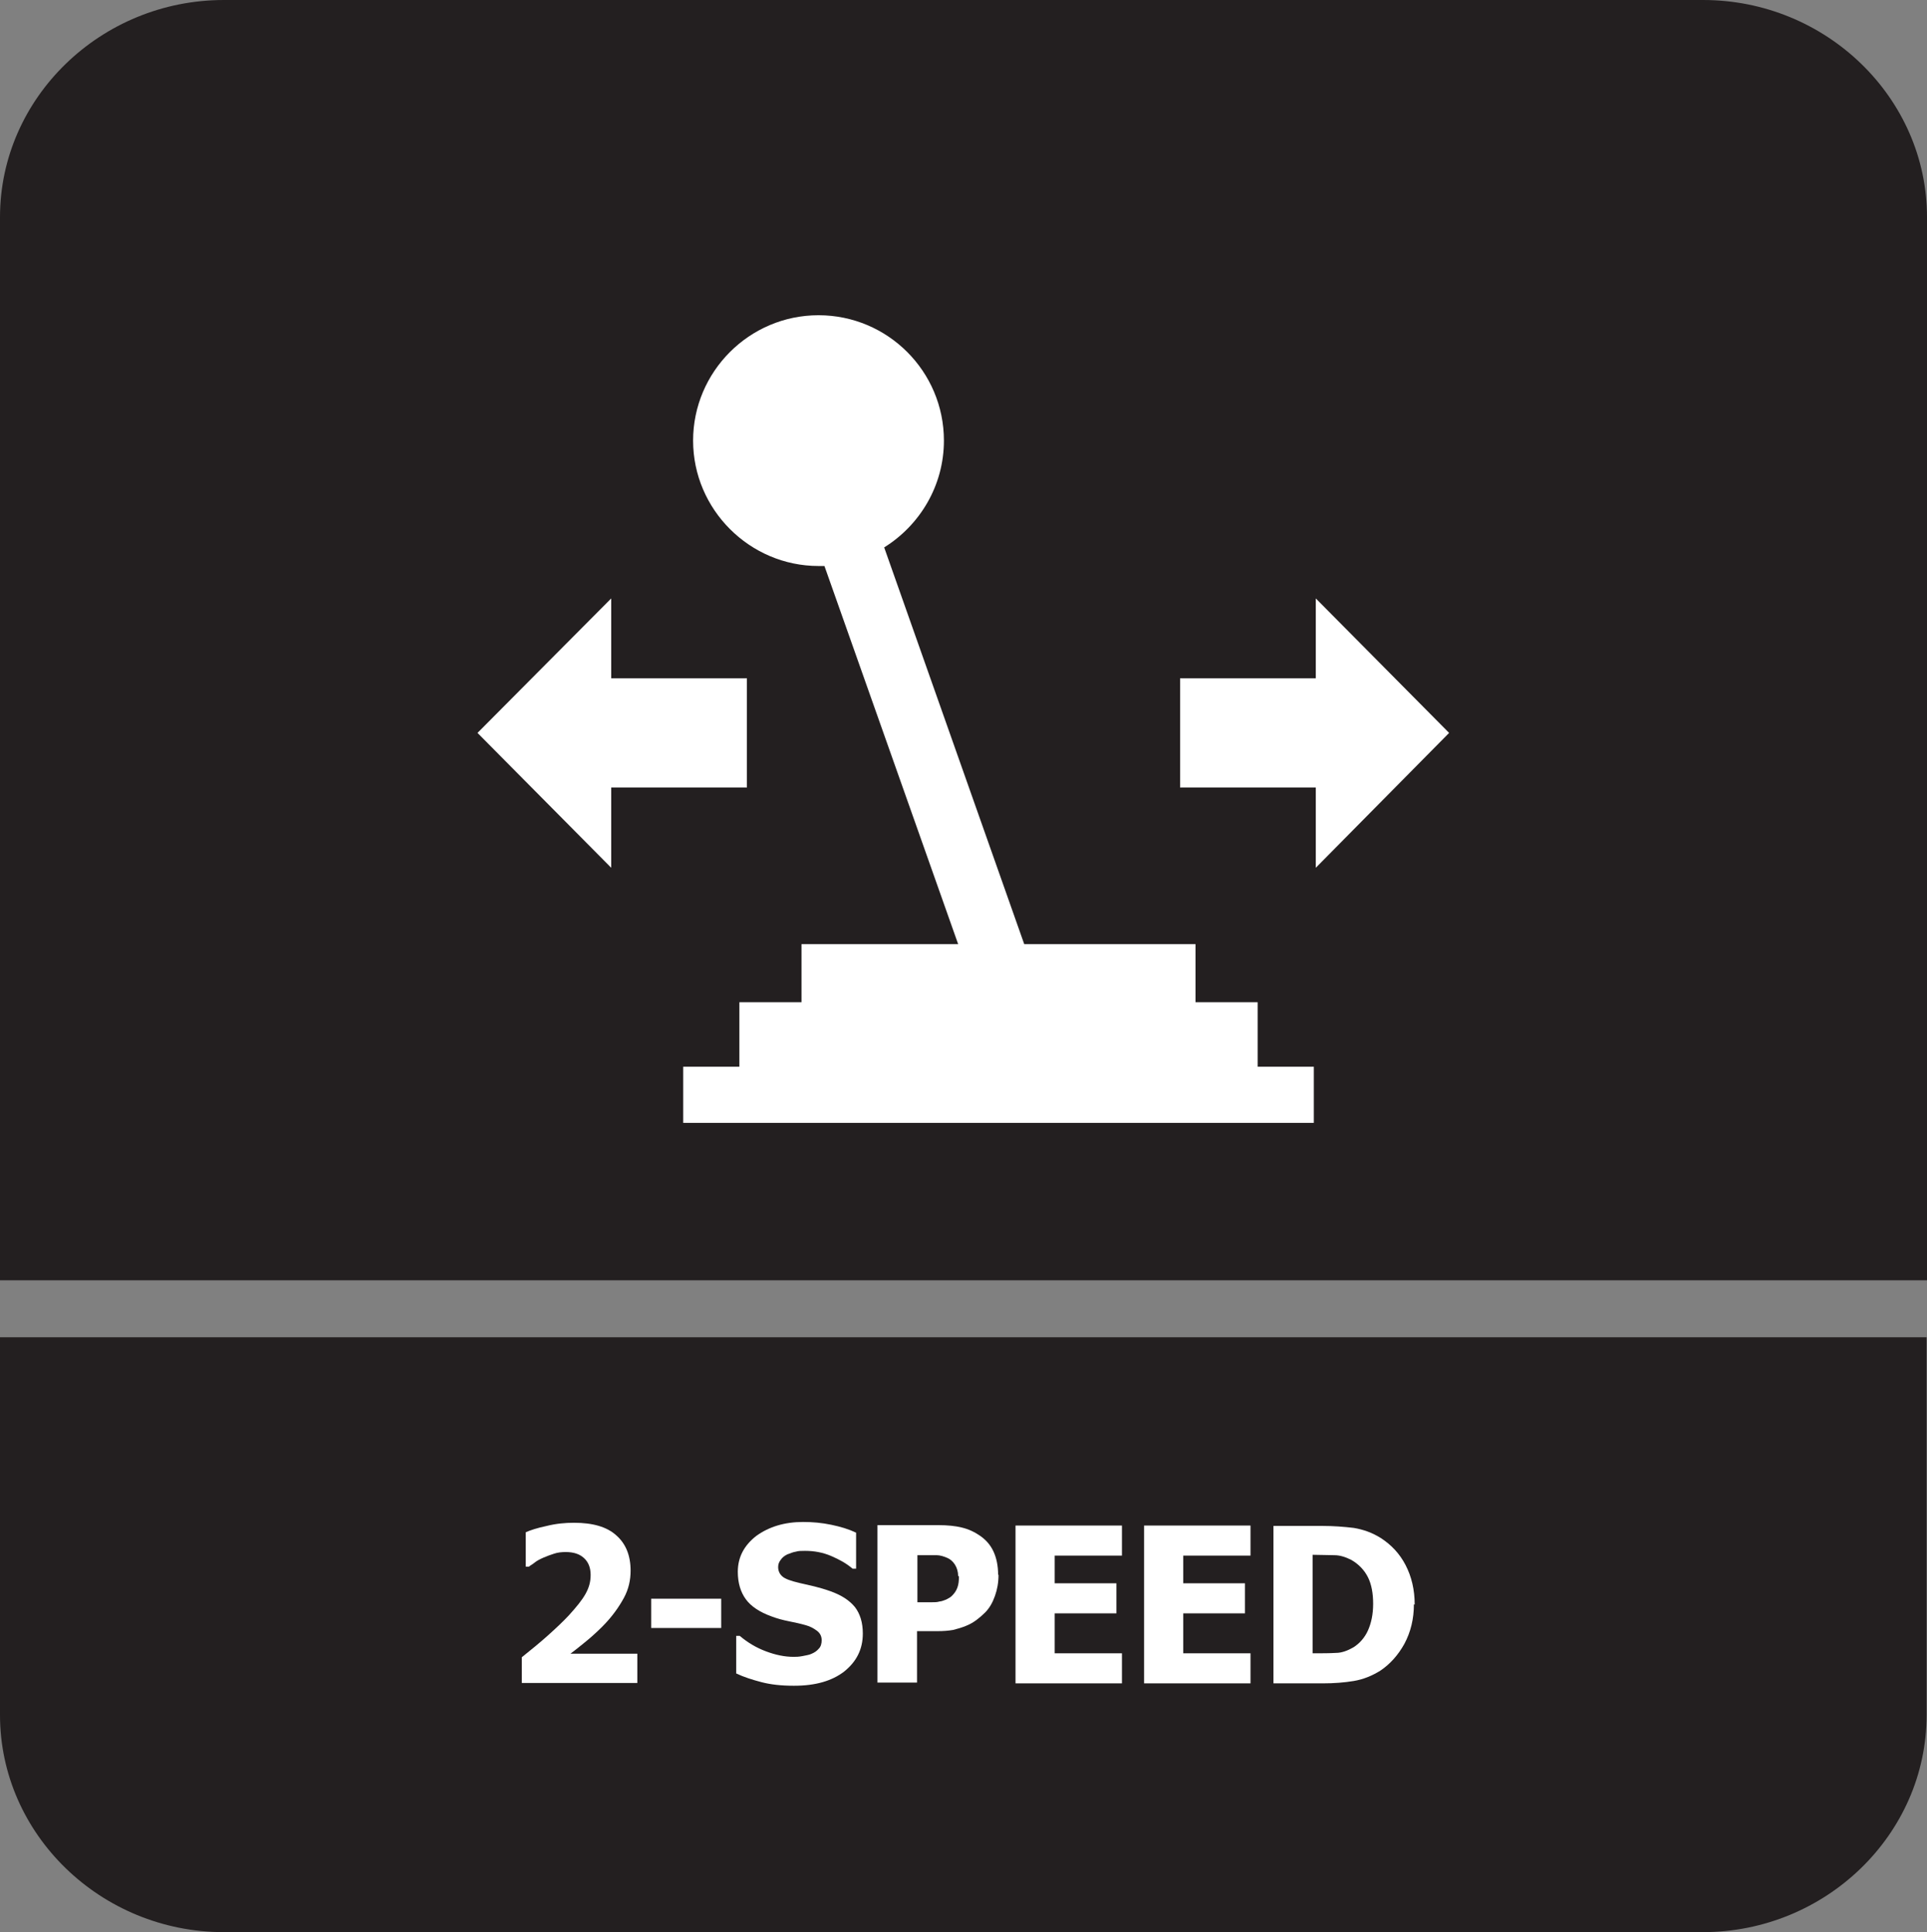 <?xml version="1.0" encoding="UTF-8"?>
<svg id="Layer_2" data-name="Layer 2" xmlns="http://www.w3.org/2000/svg" viewBox="0 0 48.71 48.85">
  <rect x="0" y="0" width="48.71" height="48.85" fill="#808080" stroke="none"/>
  <defs>
    <style>
      .cls-1, .cls-2 {
        fill: #fff;
      }

      .cls-2, .cls-3 {
        fill-rule: evenodd;
      }

      .cls-3 {
        fill: #231f20;
      }
    </style>
  </defs>
  <g id="Layer_2-2" data-name="Layer 2">
    <g>
      <g>
        <path class="cls-3" d="M48.7,36.24v7.12c0,3.02-2.55,5.49-5.66,5.49H5.66c-3.11,0-5.66-2.47-5.66-5.49v-9.55h48.7v2.43Z"/>
        <path class="cls-3" d="M5.66,0h37.39c3.11,0,5.66,2.47,5.66,5.49v26.88H0V5.49C0,2.47,2.55,0,5.66,0"/>
        <g>
          <polygon class="cls-2" points="36.63 18.53 33.26 15.13 33.26 17.15 29.83 17.15 29.83 19.91 33.26 19.91 33.26 21.94 36.63 18.53"/>
          <polygon class="cls-2" points="18.88 17.15 15.45 17.15 15.45 15.13 12.07 18.53 15.45 21.94 15.45 19.91 18.88 19.91 18.88 17.15"/>
          <path class="cls-2" d="M31.79,25.34h-1.57v-1.47h-4.33l-3.54-10.03c.9-.56,1.51-1.56,1.51-2.7,0-1.75-1.42-3.17-3.17-3.17s-3.17,1.43-3.17,3.17,1.43,3.17,3.17,3.17c.05,0,.1,0,.15,0l3.38,9.56h-3.96v1.47h-1.57v1.63h-1.42v1.42h15.94v-1.42h-1.42v-1.63Z"/>
        </g>
      </g>
      <g>
        <path class="cls-1" d="M16.11,42.55h-2.92v-.65c.25-.2.47-.38.67-.56s.37-.34.52-.5c.19-.21.33-.38.42-.54.09-.16.13-.31.13-.48,0-.19-.06-.33-.17-.43s-.26-.15-.46-.15c-.1,0-.2.01-.29.04-.09.03-.18.06-.27.1-.09.04-.17.08-.23.13s-.11.07-.14.1h-.08v-.87c.11-.05.29-.11.53-.16.24-.06.47-.08.69-.08.47,0,.83.1,1.07.32.24.21.36.51.36.89,0,.24-.05.47-.17.69s-.29.47-.55.73c-.16.16-.32.3-.47.42s-.26.21-.33.26h1.69v.75Z"/>
        <path class="cls-1" d="M18.23,41.16h-1.77v-.74h1.77v.74Z"/>
        <path class="cls-1" d="M20.05,42.62c-.3,0-.57-.03-.8-.09-.23-.06-.45-.13-.64-.22v-.95h.09c.2.17.42.3.66.39.24.09.47.14.7.14.06,0,.13,0,.23-.02s.17-.03.23-.06c.07-.03.13-.07.18-.13.05-.05.07-.13.07-.21,0-.1-.04-.18-.12-.24-.08-.06-.17-.11-.28-.14-.14-.04-.28-.07-.43-.1-.15-.03-.3-.07-.43-.12-.31-.11-.53-.26-.66-.44s-.2-.41-.2-.69c0-.37.16-.67.47-.91.32-.23.71-.35,1.18-.35.24,0,.47.02.71.07s.44.11.63.2v.91h-.09c-.15-.13-.33-.23-.54-.32-.21-.09-.43-.13-.66-.13-.09,0-.17,0-.23.02-.07.01-.14.04-.22.07-.06.03-.12.07-.16.13-.05.06-.07.12-.07.19,0,.1.04.18.11.24.07.06.21.11.42.16.13.03.26.06.39.09.12.03.26.07.4.12.28.1.48.23.62.4.13.17.2.39.2.67,0,.4-.16.71-.47.96-.31.24-.73.36-1.26.36Z"/>
        <path class="cls-1" d="M25.24,39.82c0,.19-.03.36-.09.53-.06.17-.14.31-.25.42-.07.07-.14.13-.22.19-.08.06-.17.11-.27.15s-.2.07-.32.1c-.12.02-.24.03-.39.03h-.52v1.3h-1v-3.98h1.54c.23,0,.43.02.59.06.17.04.32.11.45.2.15.1.27.23.35.4s.12.37.12.59ZM24.22,39.85c0-.11-.03-.21-.08-.29-.05-.08-.12-.14-.19-.17-.09-.04-.19-.07-.27-.07-.09,0-.2,0-.35,0h-.14v1.19h.07c.09,0,.18,0,.27,0s.16,0,.22-.02c.05,0,.11-.03.17-.05.06-.03.11-.06.14-.09.07-.07.11-.13.14-.21s.04-.17.04-.29Z"/>
        <path class="cls-1" d="M25.67,42.55v-3.98h2.69v.76h-1.7v.7h1.56v.76h-1.56v1.01h1.7v.76h-2.69Z"/>
        <path class="cls-1" d="M28.92,42.55v-3.98h2.69v.76h-1.7v.7h1.56v.76h-1.56v1.01h1.7v.76h-2.69Z"/>
        <path class="cls-1" d="M35.74,40.56c0,.37-.08.7-.24,1-.16.29-.37.52-.61.68-.21.13-.43.22-.67.26s-.5.06-.78.06h-1.25v-3.98h1.24c.28,0,.54.02.79.05.24.04.47.12.69.26.26.17.47.39.62.68s.23.62.23,1ZM34.71,40.55c0-.26-.04-.49-.13-.67s-.23-.33-.42-.44c-.14-.07-.28-.12-.43-.12-.15,0-.33-.01-.53-.01h-.02v2.49h.02c.22,0,.41,0,.57-.01.15,0,.3-.06.44-.14.16-.1.29-.25.37-.43s.13-.4.13-.67Z"/>
      </g>
    </g>
  </g>
</svg>